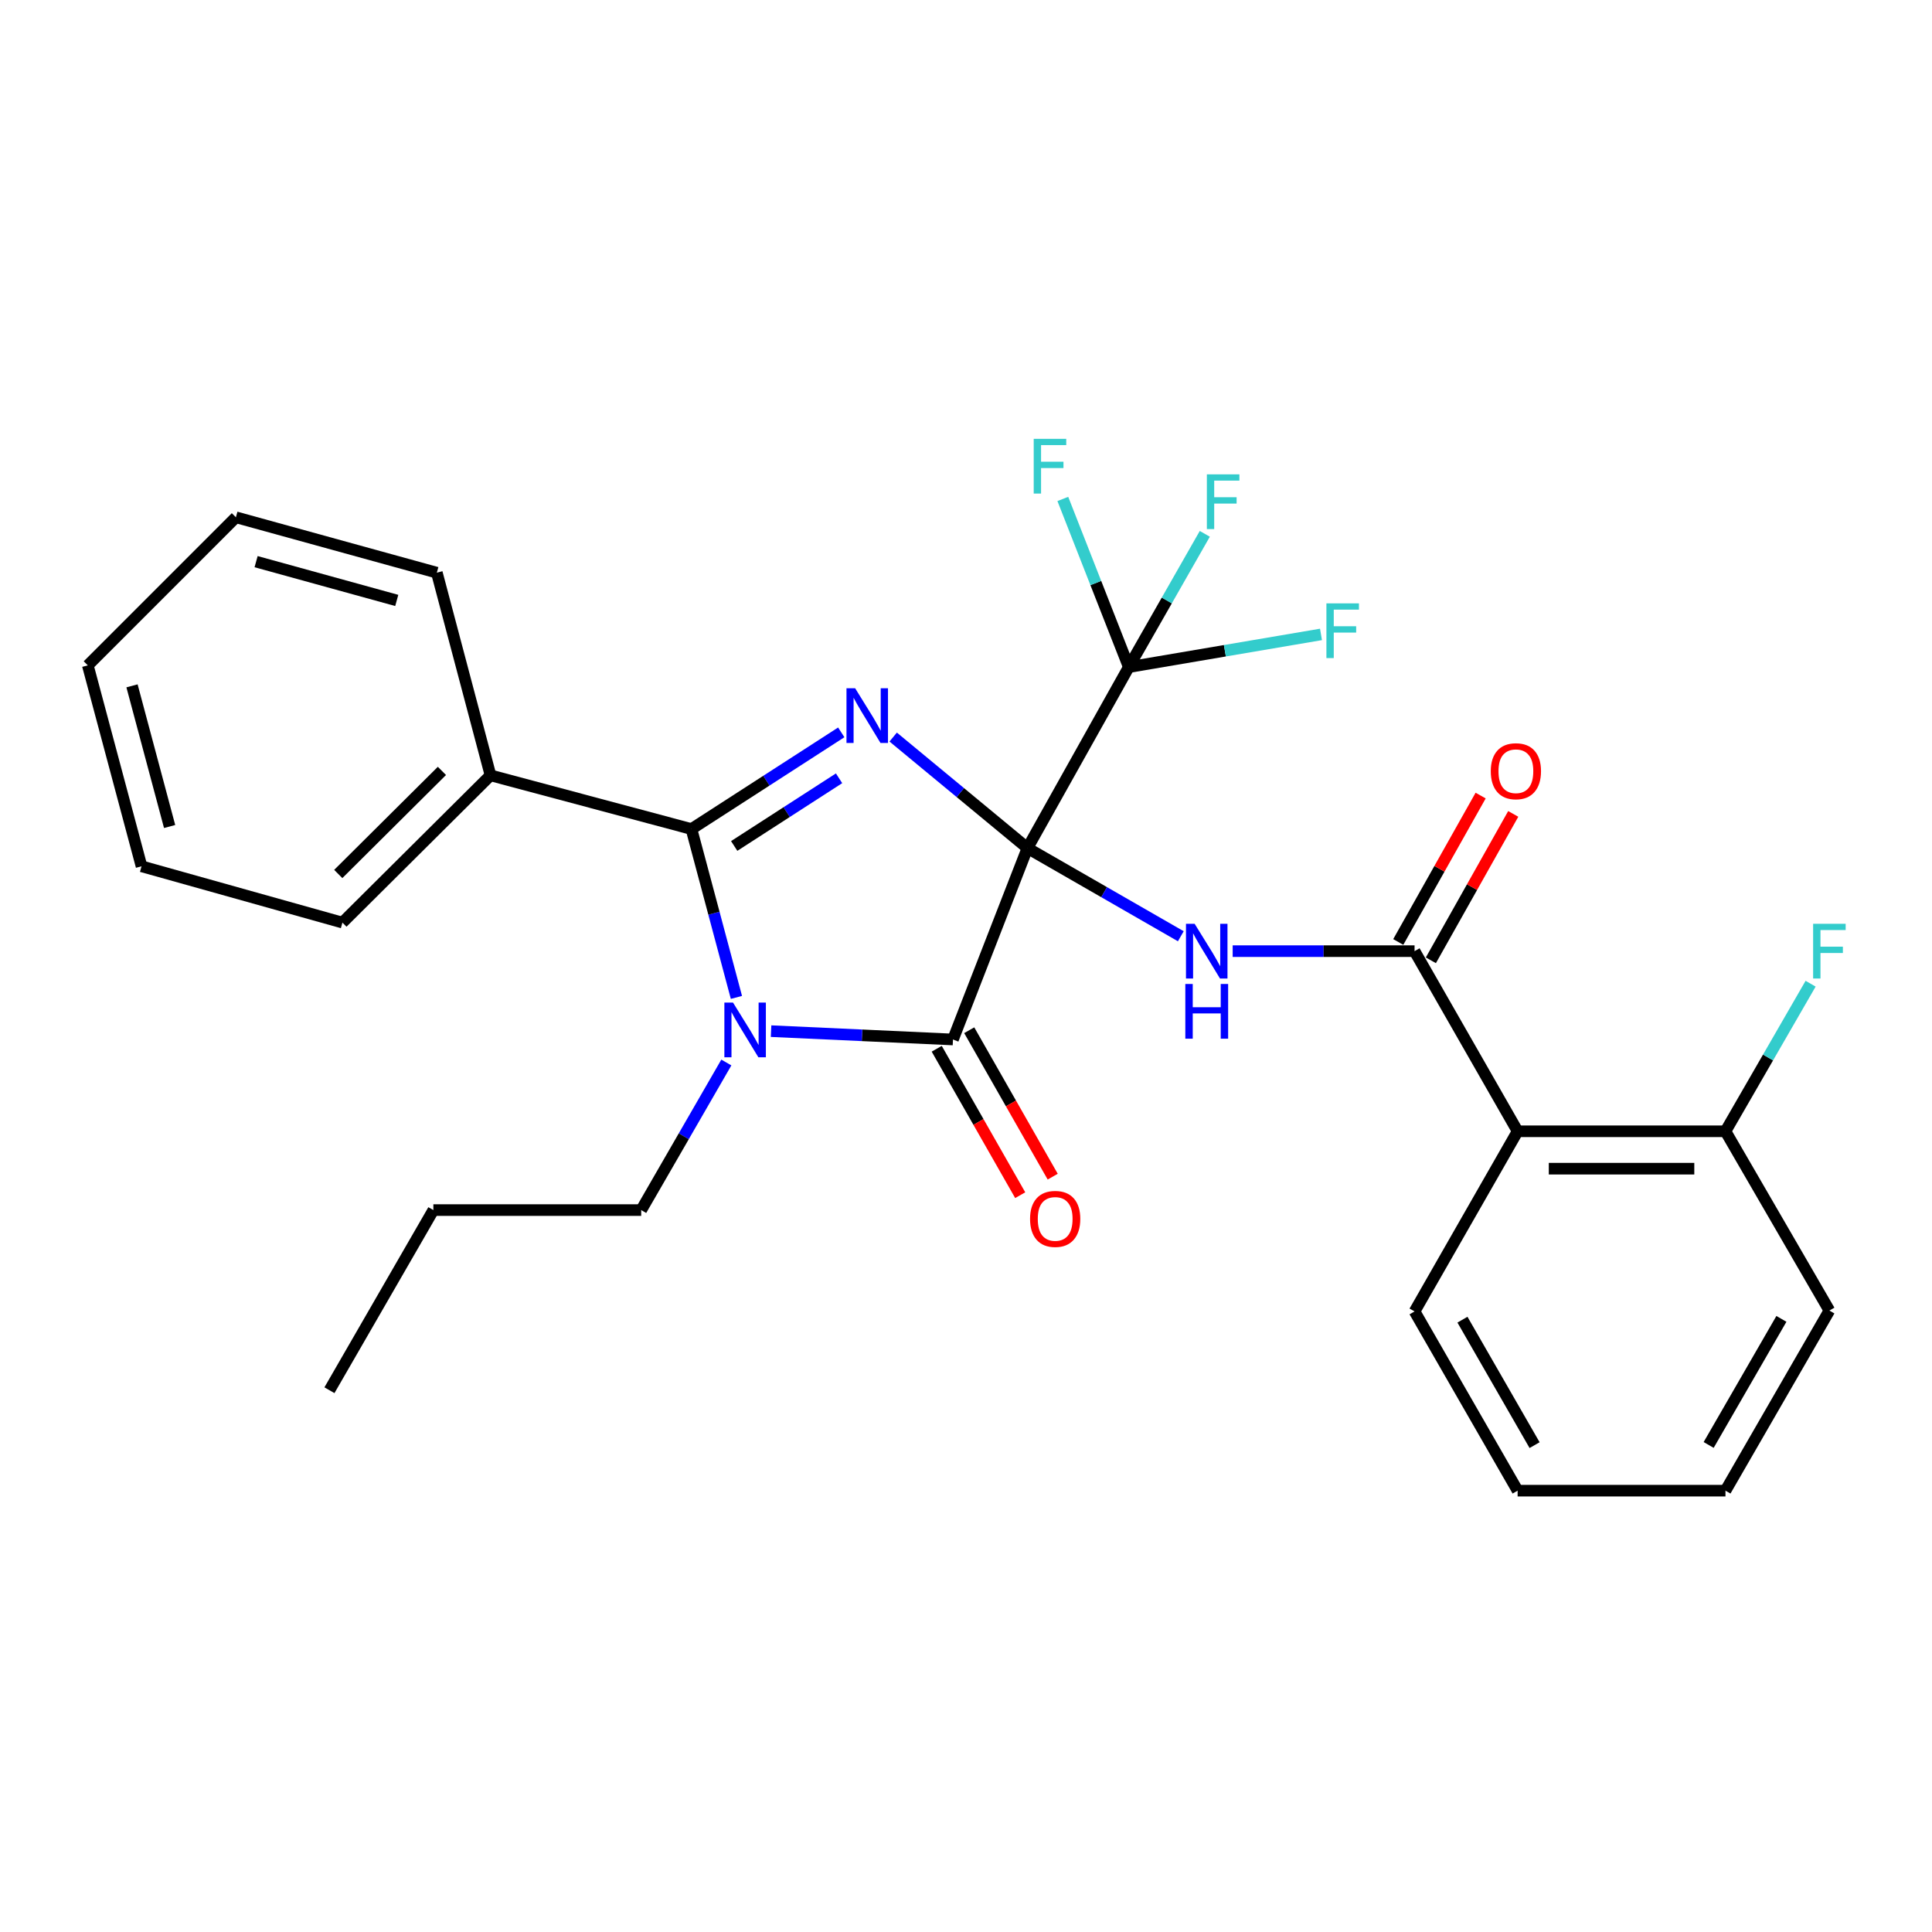 <?xml version='1.0' encoding='iso-8859-1'?>
<svg version='1.1' baseProfile='full'
              xmlns='http://www.w3.org/2000/svg'
                      xmlns:rdkit='http://www.rdkit.org/xml'
                      xmlns:xlink='http://www.w3.org/1999/xlink'
                  xml:space='preserve'
width='1000px' height='1000px' viewBox='0 0 1000 1000'>
<!-- END OF HEADER -->
<rect style='opacity:1.0;fill:#FFFFFF;stroke:none' width='1000' height='1000' x='0' y='0'> </rect>
<path class='bond-0' d='M 531.808,438.973 L 497.058,410.235' style='fill:none;fill-rule:evenodd;stroke:#000000;stroke-width:6px;stroke-linecap:butt;stroke-linejoin:miter;stroke-opacity:1' />
<path class='bond-0' d='M 497.058,410.235 L 462.308,381.498' style='fill:none;fill-rule:evenodd;stroke:#0000FF;stroke-width:6px;stroke-linecap:butt;stroke-linejoin:miter;stroke-opacity:1' />
<path class='bond-1' d='M 531.808,438.973 L 493.258,538.038' style='fill:none;fill-rule:evenodd;stroke:#000000;stroke-width:6px;stroke-linecap:butt;stroke-linejoin:miter;stroke-opacity:1' />
<path class='bond-4' d='M 531.808,438.973 L 571.498,461.787' style='fill:none;fill-rule:evenodd;stroke:#000000;stroke-width:6px;stroke-linecap:butt;stroke-linejoin:miter;stroke-opacity:1' />
<path class='bond-4' d='M 571.498,461.787 L 611.187,484.601' style='fill:none;fill-rule:evenodd;stroke:#0000FF;stroke-width:6px;stroke-linecap:butt;stroke-linejoin:miter;stroke-opacity:1' />
<path class='bond-5' d='M 531.808,438.973 L 584.256,345.286' style='fill:none;fill-rule:evenodd;stroke:#000000;stroke-width:6px;stroke-linecap:butt;stroke-linejoin:miter;stroke-opacity:1' />
<path class='bond-3' d='M 435.431,379.069 L 396.661,404.089' style='fill:none;fill-rule:evenodd;stroke:#0000FF;stroke-width:6px;stroke-linecap:butt;stroke-linejoin:miter;stroke-opacity:1' />
<path class='bond-3' d='M 396.661,404.089 L 357.891,429.109' style='fill:none;fill-rule:evenodd;stroke:#000000;stroke-width:6px;stroke-linecap:butt;stroke-linejoin:miter;stroke-opacity:1' />
<path class='bond-3' d='M 434.298,402.843 L 407.159,420.357' style='fill:none;fill-rule:evenodd;stroke:#0000FF;stroke-width:6px;stroke-linecap:butt;stroke-linejoin:miter;stroke-opacity:1' />
<path class='bond-3' d='M 407.159,420.357 L 380.02,437.871' style='fill:none;fill-rule:evenodd;stroke:#000000;stroke-width:6px;stroke-linecap:butt;stroke-linejoin:miter;stroke-opacity:1' />
<path class='bond-2' d='M 493.258,538.038 L 446.182,535.877' style='fill:none;fill-rule:evenodd;stroke:#000000;stroke-width:6px;stroke-linecap:butt;stroke-linejoin:miter;stroke-opacity:1' />
<path class='bond-2' d='M 446.182,535.877 L 399.107,533.717' style='fill:none;fill-rule:evenodd;stroke:#0000FF;stroke-width:6px;stroke-linecap:butt;stroke-linejoin:miter;stroke-opacity:1' />
<path class='bond-8' d='M 484.848,542.832 L 506.454,580.729' style='fill:none;fill-rule:evenodd;stroke:#000000;stroke-width:6px;stroke-linecap:butt;stroke-linejoin:miter;stroke-opacity:1' />
<path class='bond-8' d='M 506.454,580.729 L 528.061,618.626' style='fill:none;fill-rule:evenodd;stroke:#FF0000;stroke-width:6px;stroke-linecap:butt;stroke-linejoin:miter;stroke-opacity:1' />
<path class='bond-8' d='M 501.668,533.243 L 523.274,571.14' style='fill:none;fill-rule:evenodd;stroke:#000000;stroke-width:6px;stroke-linecap:butt;stroke-linejoin:miter;stroke-opacity:1' />
<path class='bond-8' d='M 523.274,571.14 L 544.88,609.036' style='fill:none;fill-rule:evenodd;stroke:#FF0000;stroke-width:6px;stroke-linecap:butt;stroke-linejoin:miter;stroke-opacity:1' />
<path class='bond-15' d='M 375.952,549.952 L 353.917,588.144' style='fill:none;fill-rule:evenodd;stroke:#0000FF;stroke-width:6px;stroke-linecap:butt;stroke-linejoin:miter;stroke-opacity:1' />
<path class='bond-15' d='M 353.917,588.144 L 331.882,626.336' style='fill:none;fill-rule:evenodd;stroke:#000000;stroke-width:6px;stroke-linecap:butt;stroke-linejoin:miter;stroke-opacity:1' />
<path class='bond-28' d='M 381.172,516.25 L 369.531,472.679' style='fill:none;fill-rule:evenodd;stroke:#0000FF;stroke-width:6px;stroke-linecap:butt;stroke-linejoin:miter;stroke-opacity:1' />
<path class='bond-28' d='M 369.531,472.679 L 357.891,429.109' style='fill:none;fill-rule:evenodd;stroke:#000000;stroke-width:6px;stroke-linecap:butt;stroke-linejoin:miter;stroke-opacity:1' />
<path class='bond-9' d='M 357.891,429.109 L 253.889,401.315' style='fill:none;fill-rule:evenodd;stroke:#000000;stroke-width:6px;stroke-linecap:butt;stroke-linejoin:miter;stroke-opacity:1' />
<path class='bond-6' d='M 638.032,492.313 L 685.104,492.313' style='fill:none;fill-rule:evenodd;stroke:#0000FF;stroke-width:6px;stroke-linecap:butt;stroke-linejoin:miter;stroke-opacity:1' />
<path class='bond-6' d='M 685.104,492.313 L 732.176,492.313' style='fill:none;fill-rule:evenodd;stroke:#000000;stroke-width:6px;stroke-linecap:butt;stroke-linejoin:miter;stroke-opacity:1' />
<path class='bond-12' d='M 584.256,345.286 L 633.999,336.829' style='fill:none;fill-rule:evenodd;stroke:#000000;stroke-width:6px;stroke-linecap:butt;stroke-linejoin:miter;stroke-opacity:1' />
<path class='bond-12' d='M 633.999,336.829 L 683.742,328.372' style='fill:none;fill-rule:evenodd;stroke:#33CCCC;stroke-width:6px;stroke-linecap:butt;stroke-linejoin:miter;stroke-opacity:1' />
<path class='bond-13' d='M 584.256,345.286 L 603.931,310.799' style='fill:none;fill-rule:evenodd;stroke:#000000;stroke-width:6px;stroke-linecap:butt;stroke-linejoin:miter;stroke-opacity:1' />
<path class='bond-13' d='M 603.931,310.799 L 623.605,276.312' style='fill:none;fill-rule:evenodd;stroke:#33CCCC;stroke-width:6px;stroke-linecap:butt;stroke-linejoin:miter;stroke-opacity:1' />
<path class='bond-14' d='M 584.256,345.286 L 567.187,301.772' style='fill:none;fill-rule:evenodd;stroke:#000000;stroke-width:6px;stroke-linecap:butt;stroke-linejoin:miter;stroke-opacity:1' />
<path class='bond-14' d='M 567.187,301.772 L 550.118,258.258' style='fill:none;fill-rule:evenodd;stroke:#33CCCC;stroke-width:6px;stroke-linecap:butt;stroke-linejoin:miter;stroke-opacity:1' />
<path class='bond-7' d='M 732.176,492.313 L 785.516,585.548' style='fill:none;fill-rule:evenodd;stroke:#000000;stroke-width:6px;stroke-linecap:butt;stroke-linejoin:miter;stroke-opacity:1' />
<path class='bond-11' d='M 740.612,497.06 L 761.931,459.17' style='fill:none;fill-rule:evenodd;stroke:#000000;stroke-width:6px;stroke-linecap:butt;stroke-linejoin:miter;stroke-opacity:1' />
<path class='bond-11' d='M 761.931,459.17 L 783.25,421.28' style='fill:none;fill-rule:evenodd;stroke:#FF0000;stroke-width:6px;stroke-linecap:butt;stroke-linejoin:miter;stroke-opacity:1' />
<path class='bond-11' d='M 723.739,487.566 L 745.058,449.676' style='fill:none;fill-rule:evenodd;stroke:#000000;stroke-width:6px;stroke-linecap:butt;stroke-linejoin:miter;stroke-opacity:1' />
<path class='bond-11' d='M 745.058,449.676 L 766.377,411.786' style='fill:none;fill-rule:evenodd;stroke:#FF0000;stroke-width:6px;stroke-linecap:butt;stroke-linejoin:miter;stroke-opacity:1' />
<path class='bond-10' d='M 785.516,585.548 L 893.1,585.548' style='fill:none;fill-rule:evenodd;stroke:#000000;stroke-width:6px;stroke-linecap:butt;stroke-linejoin:miter;stroke-opacity:1' />
<path class='bond-10' d='M 801.653,604.909 L 876.962,604.909' style='fill:none;fill-rule:evenodd;stroke:#000000;stroke-width:6px;stroke-linecap:butt;stroke-linejoin:miter;stroke-opacity:1' />
<path class='bond-17' d='M 785.516,585.548 L 732.176,678.794' style='fill:none;fill-rule:evenodd;stroke:#000000;stroke-width:6px;stroke-linecap:butt;stroke-linejoin:miter;stroke-opacity:1' />
<path class='bond-18' d='M 253.889,401.315 L 177.24,477.534' style='fill:none;fill-rule:evenodd;stroke:#000000;stroke-width:6px;stroke-linecap:butt;stroke-linejoin:miter;stroke-opacity:1' />
<path class='bond-18' d='M 228.74,399.019 L 175.085,452.372' style='fill:none;fill-rule:evenodd;stroke:#000000;stroke-width:6px;stroke-linecap:butt;stroke-linejoin:miter;stroke-opacity:1' />
<path class='bond-19' d='M 253.889,401.315 L 226.105,296.42' style='fill:none;fill-rule:evenodd;stroke:#000000;stroke-width:6px;stroke-linecap:butt;stroke-linejoin:miter;stroke-opacity:1' />
<path class='bond-16' d='M 893.1,585.548 L 915.134,547.356' style='fill:none;fill-rule:evenodd;stroke:#000000;stroke-width:6px;stroke-linecap:butt;stroke-linejoin:miter;stroke-opacity:1' />
<path class='bond-16' d='M 915.134,547.356 L 937.169,509.164' style='fill:none;fill-rule:evenodd;stroke:#33CCCC;stroke-width:6px;stroke-linecap:butt;stroke-linejoin:miter;stroke-opacity:1' />
<path class='bond-20' d='M 893.1,585.548 L 946.891,678.342' style='fill:none;fill-rule:evenodd;stroke:#000000;stroke-width:6px;stroke-linecap:butt;stroke-linejoin:miter;stroke-opacity:1' />
<path class='bond-21' d='M 331.882,626.336 L 224.309,626.336' style='fill:none;fill-rule:evenodd;stroke:#000000;stroke-width:6px;stroke-linecap:butt;stroke-linejoin:miter;stroke-opacity:1' />
<path class='bond-22' d='M 732.176,678.794 L 785.516,771.566' style='fill:none;fill-rule:evenodd;stroke:#000000;stroke-width:6px;stroke-linecap:butt;stroke-linejoin:miter;stroke-opacity:1' />
<path class='bond-22' d='M 756.961,683.059 L 794.299,748' style='fill:none;fill-rule:evenodd;stroke:#000000;stroke-width:6px;stroke-linecap:butt;stroke-linejoin:miter;stroke-opacity:1' />
<path class='bond-26' d='M 177.24,477.534 L 73.259,448.395' style='fill:none;fill-rule:evenodd;stroke:#000000;stroke-width:6px;stroke-linecap:butt;stroke-linejoin:miter;stroke-opacity:1' />
<path class='bond-25' d='M 226.105,296.42 L 122.103,267.744' style='fill:none;fill-rule:evenodd;stroke:#000000;stroke-width:6px;stroke-linecap:butt;stroke-linejoin:miter;stroke-opacity:1' />
<path class='bond-25' d='M 205.359,310.784 L 132.557,290.71' style='fill:none;fill-rule:evenodd;stroke:#000000;stroke-width:6px;stroke-linecap:butt;stroke-linejoin:miter;stroke-opacity:1' />
<path class='bond-29' d='M 946.891,678.342 L 893.1,771.566' style='fill:none;fill-rule:evenodd;stroke:#000000;stroke-width:6px;stroke-linecap:butt;stroke-linejoin:miter;stroke-opacity:1' />
<path class='bond-29' d='M 922.053,682.649 L 884.399,747.906' style='fill:none;fill-rule:evenodd;stroke:#000000;stroke-width:6px;stroke-linecap:butt;stroke-linejoin:miter;stroke-opacity:1' />
<path class='bond-23' d='M 224.309,626.336 L 170.517,719.581' style='fill:none;fill-rule:evenodd;stroke:#000000;stroke-width:6px;stroke-linecap:butt;stroke-linejoin:miter;stroke-opacity:1' />
<path class='bond-24' d='M 785.516,771.566 L 893.1,771.566' style='fill:none;fill-rule:evenodd;stroke:#000000;stroke-width:6px;stroke-linecap:butt;stroke-linejoin:miter;stroke-opacity:1' />
<path class='bond-30' d='M 122.103,267.744 L 45.455,344.393' style='fill:none;fill-rule:evenodd;stroke:#000000;stroke-width:6px;stroke-linecap:butt;stroke-linejoin:miter;stroke-opacity:1' />
<path class='bond-27' d='M 73.259,448.395 L 45.455,344.393' style='fill:none;fill-rule:evenodd;stroke:#000000;stroke-width:6px;stroke-linecap:butt;stroke-linejoin:miter;stroke-opacity:1' />
<path class='bond-27' d='M 87.793,427.794 L 68.33,354.993' style='fill:none;fill-rule:evenodd;stroke:#000000;stroke-width:6px;stroke-linecap:butt;stroke-linejoin:miter;stroke-opacity:1' />
<path  class='atom-1' d='M 442.618 356.231
L 451.898 371.231
Q 452.818 372.711, 454.298 375.391
Q 455.778 378.071, 455.858 378.231
L 455.858 356.231
L 459.618 356.231
L 459.618 384.551
L 455.738 384.551
L 445.778 368.151
Q 444.618 366.231, 443.378 364.031
Q 442.178 361.831, 441.818 361.151
L 441.818 384.551
L 438.138 384.551
L 438.138 356.231
L 442.618 356.231
' fill='#0000FF'/>
<path  class='atom-3' d='M 379.414 518.941
L 388.694 533.941
Q 389.614 535.421, 391.094 538.101
Q 392.574 540.781, 392.654 540.941
L 392.654 518.941
L 396.414 518.941
L 396.414 547.261
L 392.534 547.261
L 382.574 530.861
Q 381.414 528.941, 380.174 526.741
Q 378.974 524.541, 378.614 523.861
L 378.614 547.261
L 374.934 547.261
L 374.934 518.941
L 379.414 518.941
' fill='#0000FF'/>
<path  class='atom-5' d='M 618.342 478.153
L 627.622 493.153
Q 628.542 494.633, 630.022 497.313
Q 631.502 499.993, 631.582 500.153
L 631.582 478.153
L 635.342 478.153
L 635.342 506.473
L 631.462 506.473
L 621.502 490.073
Q 620.342 488.153, 619.102 485.953
Q 617.902 483.753, 617.542 483.073
L 617.542 506.473
L 613.862 506.473
L 613.862 478.153
L 618.342 478.153
' fill='#0000FF'/>
<path  class='atom-5' d='M 613.522 509.305
L 617.362 509.305
L 617.362 521.345
L 631.842 521.345
L 631.842 509.305
L 635.682 509.305
L 635.682 537.625
L 631.842 537.625
L 631.842 524.545
L 617.362 524.545
L 617.362 537.625
L 613.522 537.625
L 613.522 509.305
' fill='#0000FF'/>
<path  class='atom-9' d='M 533.157 630.901
Q 533.157 624.101, 536.517 620.301
Q 539.877 616.501, 546.157 616.501
Q 552.437 616.501, 555.797 620.301
Q 559.157 624.101, 559.157 630.901
Q 559.157 637.781, 555.757 641.701
Q 552.357 645.581, 546.157 645.581
Q 539.917 645.581, 536.517 641.701
Q 533.157 637.821, 533.157 630.901
M 546.157 642.381
Q 550.477 642.381, 552.797 639.501
Q 555.157 636.581, 555.157 630.901
Q 555.157 625.341, 552.797 622.541
Q 550.477 619.701, 546.157 619.701
Q 541.837 619.701, 539.477 622.501
Q 537.157 625.301, 537.157 630.901
Q 537.157 636.621, 539.477 639.501
Q 541.837 642.381, 546.157 642.381
' fill='#FF0000'/>
<path  class='atom-12' d='M 771.623 399.179
Q 771.623 392.379, 774.983 388.579
Q 778.343 384.779, 784.623 384.779
Q 790.903 384.779, 794.263 388.579
Q 797.623 392.379, 797.623 399.179
Q 797.623 406.059, 794.223 409.979
Q 790.823 413.859, 784.623 413.859
Q 778.383 413.859, 774.983 409.979
Q 771.623 406.099, 771.623 399.179
M 784.623 410.659
Q 788.943 410.659, 791.263 407.779
Q 793.623 404.859, 793.623 399.179
Q 793.623 393.619, 791.263 390.819
Q 788.943 387.979, 784.623 387.979
Q 780.303 387.979, 777.943 390.779
Q 775.623 393.579, 775.623 399.179
Q 775.623 404.899, 777.943 407.779
Q 780.303 410.659, 784.623 410.659
' fill='#FF0000'/>
<path  class='atom-13' d='M 686.55 312.303
L 703.39 312.303
L 703.39 315.543
L 690.35 315.543
L 690.35 324.143
L 701.95 324.143
L 701.95 327.423
L 690.35 327.423
L 690.35 340.623
L 686.55 340.623
L 686.55 312.303
' fill='#33CCCC'/>
<path  class='atom-14' d='M 624.669 245.528
L 641.509 245.528
L 641.509 248.768
L 628.469 248.768
L 628.469 257.368
L 640.069 257.368
L 640.069 260.648
L 628.469 260.648
L 628.469 273.848
L 624.669 273.848
L 624.669 245.528
' fill='#33CCCC'/>
<path  class='atom-15' d='M 535.048 227.146
L 551.888 227.146
L 551.888 230.386
L 538.848 230.386
L 538.848 238.986
L 550.448 238.986
L 550.448 242.266
L 538.848 242.266
L 538.848 255.466
L 535.048 255.466
L 535.048 227.146
' fill='#33CCCC'/>
<path  class='atom-17' d='M 938.471 478.153
L 955.311 478.153
L 955.311 481.393
L 942.271 481.393
L 942.271 489.993
L 953.871 489.993
L 953.871 493.273
L 942.271 493.273
L 942.271 506.473
L 938.471 506.473
L 938.471 478.153
' fill='#33CCCC'/>
</svg>

